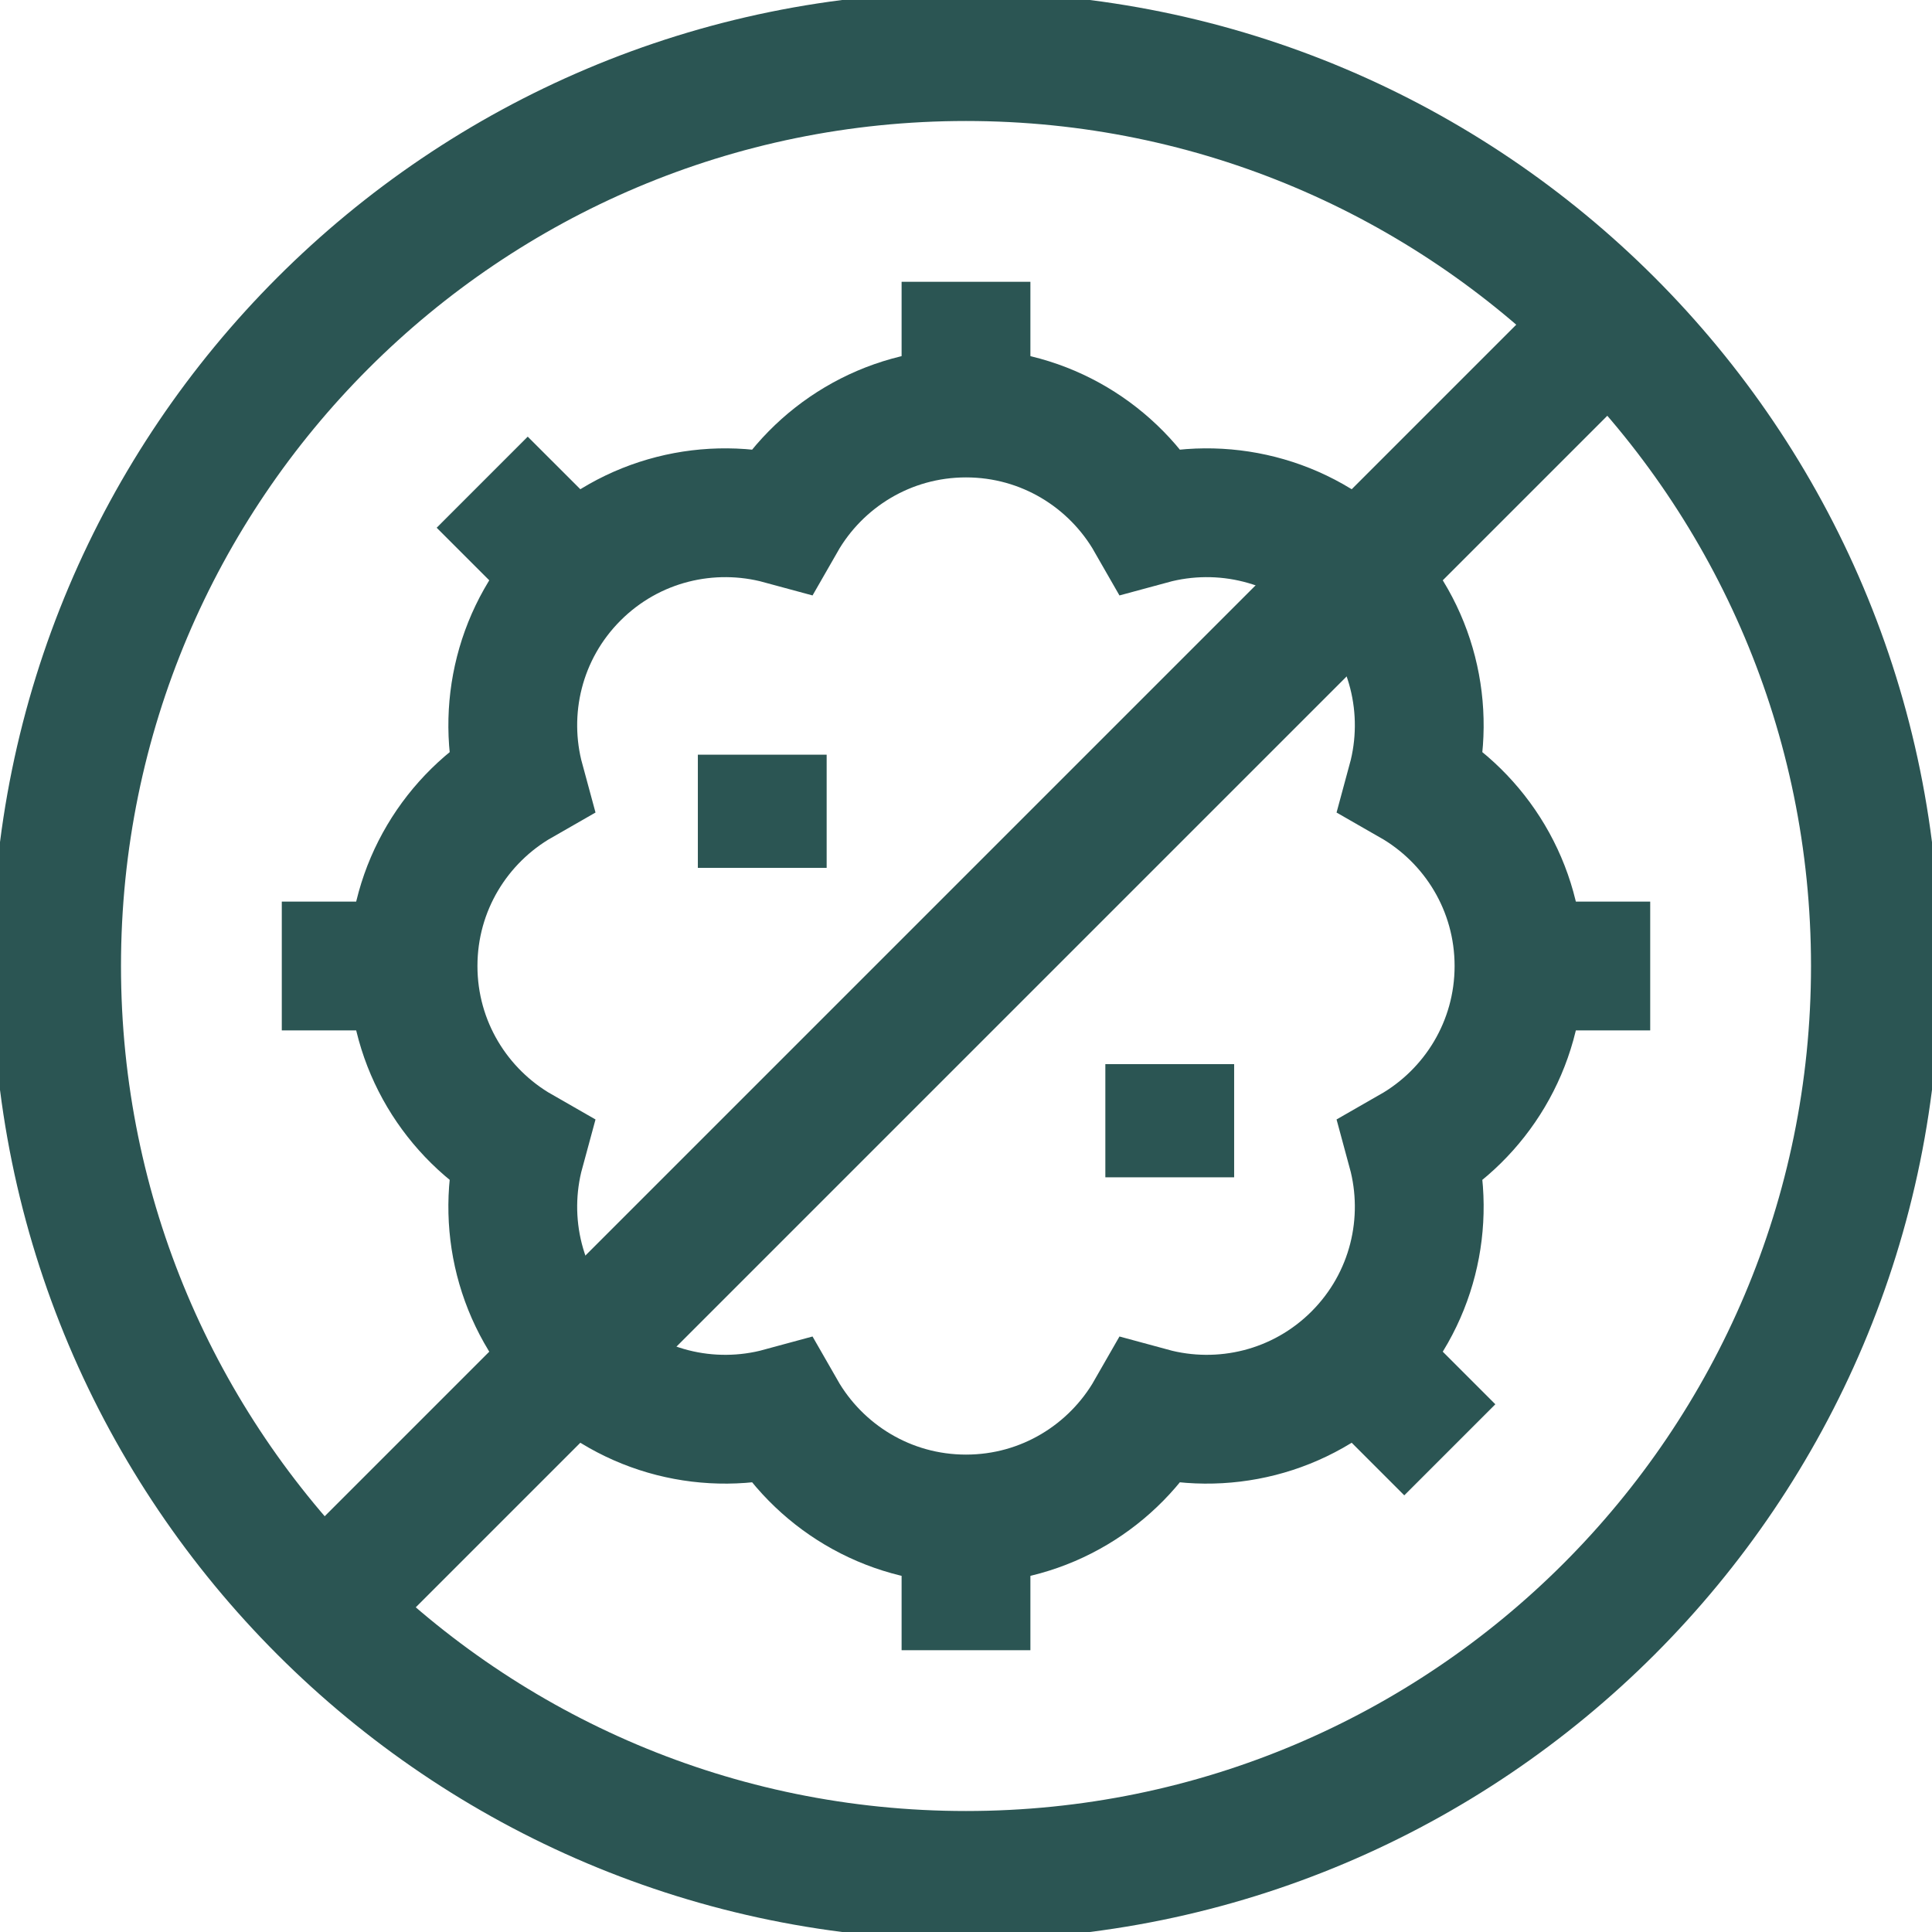 <svg width="48" height="48" viewBox="0 0 48 48" fill="none" xmlns="http://www.w3.org/2000/svg">
<g clip-path="url(#clip0_16_2031)">
<path d="M37.739 24C37.739 22.035 36.666 20.323 35.075 19.413C35.556 17.644 35.104 15.674 33.715 14.285C32.326 12.896 30.356 12.444 28.587 12.925C27.677 11.334 25.965 10.261 24 10.261C22.036 10.261 20.323 11.334 19.413 12.925C17.644 12.444 15.675 12.896 14.286 14.285C12.897 15.674 12.444 17.644 12.926 19.413C11.335 20.323 10.262 22.035 10.262 24C10.262 25.964 11.335 27.677 12.926 28.587C12.444 30.356 12.897 32.325 14.286 33.715C15.675 35.103 17.644 35.556 19.413 35.074C20.323 36.665 22.036 37.739 24 37.739C25.965 37.739 27.677 36.665 28.587 35.074C30.356 35.556 32.326 35.103 33.715 33.715C35.104 32.325 35.556 30.356 35.075 28.587C36.666 27.677 37.739 25.964 37.739 24Z" stroke="#2B5553" stroke-width="3.2" stroke-miterlimit="10"/>
<path d="M18.938 18.75V21.562" stroke="#2B5553" stroke-width="3.2" stroke-miterlimit="10"/>
<path d="M29.062 26.438V29.25" stroke="#2B5553" stroke-width="3.2" stroke-miterlimit="10"/>
<path d="M24 46.594C36.478 46.594 46.594 36.478 46.594 24C46.594 11.522 36.478 1.406 24 1.406C11.522 1.406 1.406 11.522 1.406 24C1.406 36.478 11.522 46.594 24 46.594Z" stroke="#2B5553" stroke-width="3.2" stroke-miterlimit="10"/>
<path d="M39.976 8.024L8.024 39.976" stroke="#2B5553" stroke-width="3.2" stroke-miterlimit="10"/>
<path d="M24 10.261V7.001" stroke="#2B5553" stroke-width="3.2" stroke-miterlimit="10"/>
<path d="M24 40.999V37.739" stroke="#2B5553" stroke-width="3.2" stroke-miterlimit="10"/>
<path d="M10.261 24H7.001" stroke="#2B5553" stroke-width="3.2" stroke-miterlimit="10"/>
<path d="M40.999 24H37.739" stroke="#2B5553" stroke-width="3.2" stroke-miterlimit="10"/>
<path d="M14.286 14.285L11.98 11.98" stroke="#2B5553" stroke-width="3.2" stroke-miterlimit="10"/>
<path d="M36.02 36.02L33.715 33.715" stroke="#2B5553" stroke-width="3.2" stroke-miterlimit="10"/>
</g>
<defs>
<clipPath id="clip0_16_2031">
<rect width="48" height="48" fill="white"/>
</clipPath>
</defs>
</svg>
